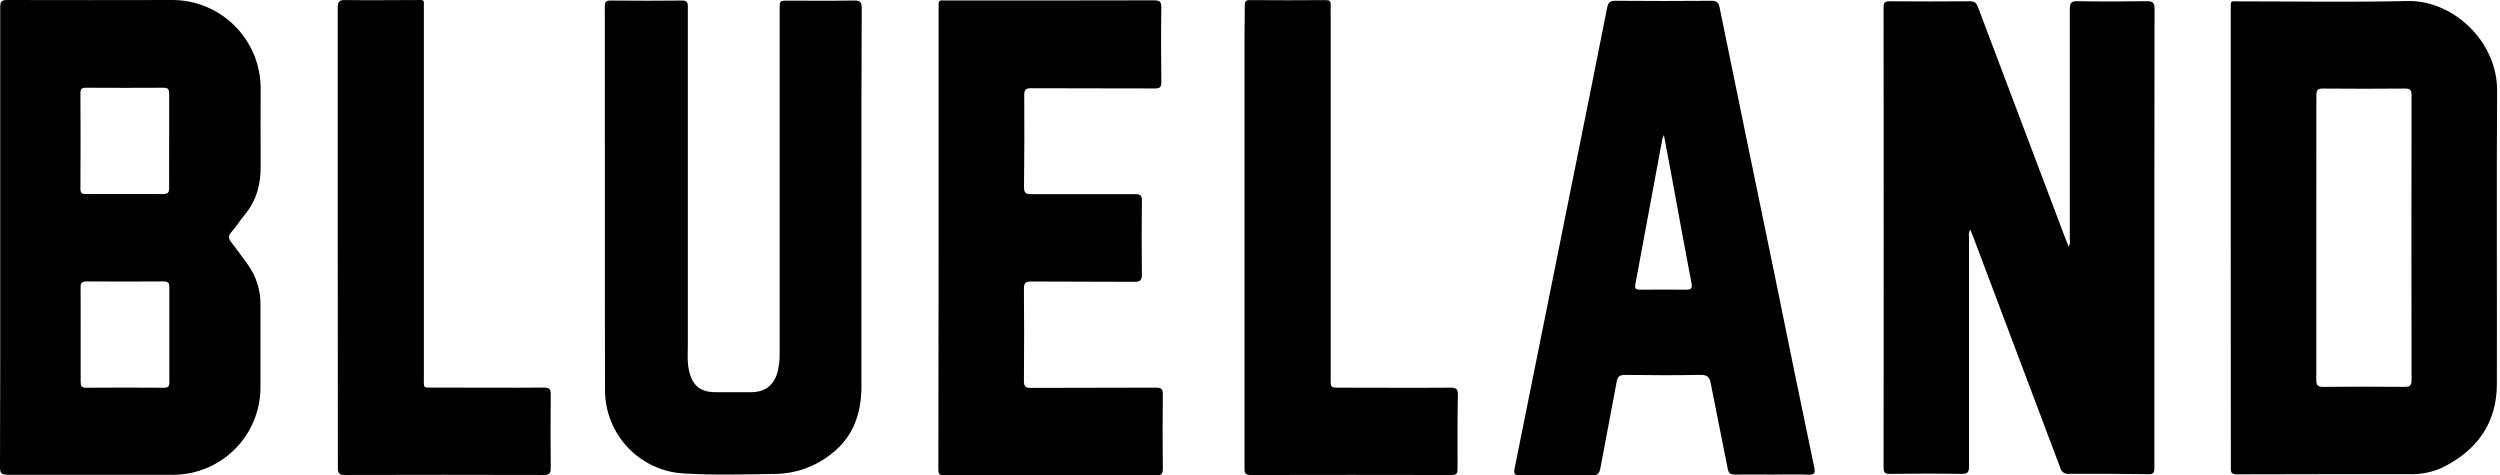 <?xml version="1.0" encoding="UTF-8"?>
<svg xmlns="http://www.w3.org/2000/svg" width="631" height="120" viewBox="0 0 631 120" fill="none">
  <path d="M497.281 57.953C496.972 58.514 496.865 59.164 496.977 59.795C496.977 79.098 496.977 98.401 496.977 117.705C496.977 119.103 496.722 119.63 495.176 119.605C489.113 119.506 483.051 119.523 476.988 119.605C475.722 119.605 475.417 119.251 475.417 118.017C475.45 79.301 475.45 40.585 475.417 1.869C475.417 0.57 475.82 0.315 477.062 0.323C483.791 0.378 490.523 0.378 497.257 0.323C498.441 0.323 498.853 0.767 499.239 1.787C506.527 21.096 513.823 40.407 521.128 59.721C521.416 60.494 521.737 61.259 522.14 62.271C522.434 61.69 522.532 61.029 522.419 60.387C522.419 41.032 522.419 21.669 522.419 2.313C522.419 0.709 522.806 0.265 524.426 0.298C530.185 0.405 535.992 0.397 541.775 0.298C543.354 0.298 543.815 0.627 543.806 2.281C543.757 34.706 543.743 67.135 543.765 99.567C543.765 105.744 543.765 111.906 543.765 118.091C543.765 119.333 543.469 119.736 542.202 119.687C535.534 119.588 528.86 119.555 522.181 119.588C521.67 119.653 521.154 119.518 520.74 119.212C520.326 118.905 520.047 118.451 519.96 117.943C512.606 98.377 505.23 78.808 497.832 59.236C497.668 58.874 497.512 58.528 497.281 57.953Z" fill="black"></path>
  <path d="M0.058 59.943C0.058 40.59 0.058 21.233 0.058 1.869C0.058 0.471 0.304 -0.007 1.851 0.002C15.835 0.068 29.769 0.002 43.737 0.002C49.554 0.07 55.116 2.407 59.235 6.516C63.355 10.625 65.707 16.18 65.79 21.997C65.79 28.578 65.741 35.241 65.79 41.855C65.839 46.412 64.786 50.549 61.833 54.119C60.632 55.575 59.637 57.212 58.379 58.61C57.498 59.589 57.679 60.256 58.379 61.144C59.793 62.929 61.077 64.821 62.45 66.639C64.678 69.668 65.835 73.351 65.741 77.11C65.741 84.119 65.741 91.094 65.741 98.144C65.641 103.875 63.316 109.343 59.257 113.391C55.198 117.44 49.724 119.75 43.992 119.835C30.008 119.835 15.95 119.835 1.933 119.835C0.444 119.835 -0.008 119.489 0 117.935C0.082 98.67 0.058 79.306 0.058 59.943ZM42.7 35.48C42.7 31.531 42.7 27.583 42.7 23.643C42.7 22.606 42.453 22.145 41.318 22.145C34.738 22.184 28.179 22.184 21.642 22.145C20.647 22.145 20.301 22.45 20.301 23.486C20.345 31.542 20.345 39.601 20.301 47.662C20.301 48.69 20.639 48.986 21.65 48.978C28.149 48.978 34.655 48.937 41.154 48.978C42.297 48.978 42.708 48.657 42.692 47.473C42.667 43.491 42.7 39.486 42.7 35.488V35.48ZM20.359 84.406C20.359 88.404 20.359 92.41 20.359 96.408C20.359 97.461 20.606 97.872 21.741 97.864C28.322 97.814 34.88 97.814 41.417 97.864C42.453 97.864 42.749 97.494 42.741 96.498C42.741 88.492 42.741 80.488 42.741 72.487C42.741 71.434 42.445 71.023 41.326 71.031C34.817 71.075 28.313 71.075 21.815 71.031C20.614 71.031 20.326 71.459 20.343 72.586C20.384 76.51 20.351 80.458 20.359 84.406Z" fill="black"></path>
  <path d="M563.039 60.116C563.039 40.922 563.039 21.729 563.039 2.535C563.039 -0.089 562.874 0.356 565.284 0.347C579.416 0.347 593.556 0.586 607.68 0.257C619.032 0.002 630.35 10.35 630.268 22.927C630.112 47.605 630.268 72.216 630.21 96.869C630.21 106.805 625.217 113.641 616.515 117.984C613.941 119.179 611.125 119.757 608.289 119.671C593.713 119.671 579.137 119.671 564.561 119.72C562.965 119.72 563.063 118.947 563.063 117.886C563.052 98.626 563.044 79.37 563.039 60.116ZM584.631 60.025C584.631 71.978 584.631 83.93 584.631 95.882C584.631 97.28 585.026 97.65 586.4 97.642C593.236 97.576 600.079 97.584 606.915 97.642C608.116 97.642 608.675 97.461 608.675 96.038C608.632 72.024 608.632 48.01 608.675 23.997C608.675 22.664 608.281 22.351 606.981 22.351C600.088 22.412 593.194 22.412 586.301 22.351C584.944 22.351 584.656 22.779 584.656 24.062C584.648 36.014 584.631 48.016 584.631 60.025Z" fill="black"></path>
  <path d="M217.424 50.944C217.424 66.469 217.424 81.988 217.424 97.502C217.424 104.288 215.425 110.211 209.873 114.529C205.932 117.698 201.059 119.481 196.004 119.605C188.173 119.745 180.318 119.967 172.487 119.498C167.155 119.173 162.145 116.834 158.472 112.955C154.8 109.076 152.738 103.946 152.704 98.604C152.63 66.285 152.704 33.974 152.654 1.655C152.654 0.528 152.901 0.117 154.11 0.134C160.143 0.199 166.15 0.199 172.133 0.134C173.326 0.134 173.614 0.487 173.614 1.639C173.614 30.012 173.614 58.378 173.614 86.735C173.614 89.071 173.391 91.407 173.943 93.71C174.815 97.362 176.83 98.975 180.523 98.983C183.526 98.983 186.536 98.983 189.572 98.983C193.158 98.983 195.42 97.198 196.3 93.718C196.644 92.258 196.805 90.76 196.777 89.26C196.777 60.278 196.777 31.298 196.777 2.322C196.777 0.166 196.777 0.166 198.908 0.166C204.469 0.166 210.037 0.232 215.598 0.125C217.243 0.125 217.498 0.635 217.498 2.108C217.408 18.354 217.424 34.649 217.424 50.944Z" fill="black"></path>
  <path d="M447.294 119.786C444.176 119.786 441.058 119.736 437.949 119.786C436.789 119.786 436.304 119.498 436.082 118.313C434.683 111.116 433.17 103.935 431.788 96.737C431.484 95.166 430.908 94.59 429.213 94.623C422.871 94.738 416.529 94.713 410.195 94.623C408.789 94.623 408.287 95.026 408.04 96.392C406.724 103.663 405.268 110.918 403.927 118.19C403.68 119.547 403.212 120.016 401.788 120C395.784 119.906 389.779 119.906 383.774 120C382.326 120 381.989 119.687 382.285 118.239C387.407 92.898 392.507 67.555 397.585 42.208C400.283 28.792 402.998 15.392 405.638 1.968C405.91 0.602 406.403 0.183 407.793 0.199C415.855 0.265 423.919 0.265 431.985 0.199C433.318 0.199 433.762 0.619 434.025 1.894C438.632 24.422 443.268 46.944 447.935 69.46C451.225 85.608 454.516 101.763 457.905 117.91C458.193 119.276 458.127 119.901 456.432 119.81C453.413 119.679 450.354 119.786 447.294 119.786ZM419.968 34.065C419.812 34.404 419.68 34.753 419.573 35.109C417.302 47.344 415.029 59.578 412.753 71.813C412.54 72.956 413.017 73.121 413.979 73.113C417.812 73.113 421.646 73.063 425.495 73.113C426.811 73.113 427.206 72.866 426.926 71.426C425.199 62.436 423.57 53.42 421.909 44.405C421.275 41.114 420.658 37.799 419.968 34.065Z" fill="black"></path>
  <path d="M236.903 60.066C236.903 40.818 236.903 21.57 236.903 2.321C236.903 -0.237 236.738 0.125 239.165 0.125C256.53 0.125 273.886 0.125 291.242 0.084C292.665 0.084 293.142 0.364 293.118 1.894C293.027 8.178 293.044 14.463 293.118 20.747C293.118 22.03 292.731 22.326 291.514 22.326C281.108 22.277 270.703 22.326 260.305 22.269C258.94 22.269 258.512 22.598 258.52 24.021C258.57 31.753 258.55 39.485 258.463 47.218C258.463 48.583 258.8 49.011 260.206 49.003C268.992 49.003 277.785 49.003 286.57 49.003C287.886 49.003 288.215 49.365 288.215 50.648C288.138 56.817 288.138 62.992 288.215 69.172C288.215 70.653 287.886 71.147 286.307 71.13C277.629 71.056 268.95 71.13 260.272 71.056C258.767 71.056 258.43 71.492 258.438 72.94C258.509 80.672 258.509 88.404 258.438 96.136C258.438 97.51 258.792 97.913 260.19 97.905C270.703 97.847 281.215 97.905 291.736 97.839C293.101 97.839 293.513 98.152 293.496 99.558C293.422 105.793 293.43 112.02 293.496 118.256C293.496 119.489 293.266 119.999 291.851 119.991C273.996 119.953 256.14 119.953 238.285 119.991C236.837 119.991 236.845 119.333 236.845 118.28C236.889 98.884 236.908 79.479 236.903 60.066Z" fill="black"></path>
  <path d="M85.244 59.836C85.244 40.538 85.244 21.241 85.244 1.943C85.244 0.454 85.581 -0.015 87.152 0.01C93.042 0.109 98.94 0.01 104.829 0.01C107.297 0.01 106.984 -0.27 106.984 2.116C106.984 33.094 106.984 64.078 106.984 95.067C106.984 98.218 106.647 97.806 109.74 97.823C118.912 97.823 128.092 97.905 137.264 97.823C138.678 97.823 139.024 98.226 139.007 99.583C138.942 105.758 138.942 111.933 139.007 118.108C139.007 119.473 138.678 119.884 137.272 119.884C120.535 119.835 103.809 119.835 87.094 119.884C85.573 119.884 85.268 119.44 85.277 118.017C85.277 98.637 85.266 79.244 85.244 59.836Z" fill="black"></path>
  <path d="M314.118 59.779C314.118 42.779 314.118 25.76 314.118 8.721C314.118 6.254 314.208 3.786 314.176 1.384C314.176 0.413 314.373 0.018 315.451 0.027C321.85 0.076 328.247 0.076 334.641 0.027C335.595 0.027 335.925 0.306 335.867 1.252C335.809 2.198 335.867 3.251 335.867 4.255V95.692C335.867 97.839 335.867 97.839 338.047 97.848C347.391 97.848 356.736 97.922 366.072 97.848C367.487 97.848 367.989 98.119 367.964 99.657C367.849 105.884 367.857 112.111 367.882 118.346C367.882 119.449 367.676 119.893 366.434 119.893C349.527 119.854 332.621 119.854 315.714 119.893C314.069 119.893 314.11 119.12 314.118 117.968C314.129 98.582 314.129 79.186 314.118 59.779Z" fill="black"></path>
</svg>
